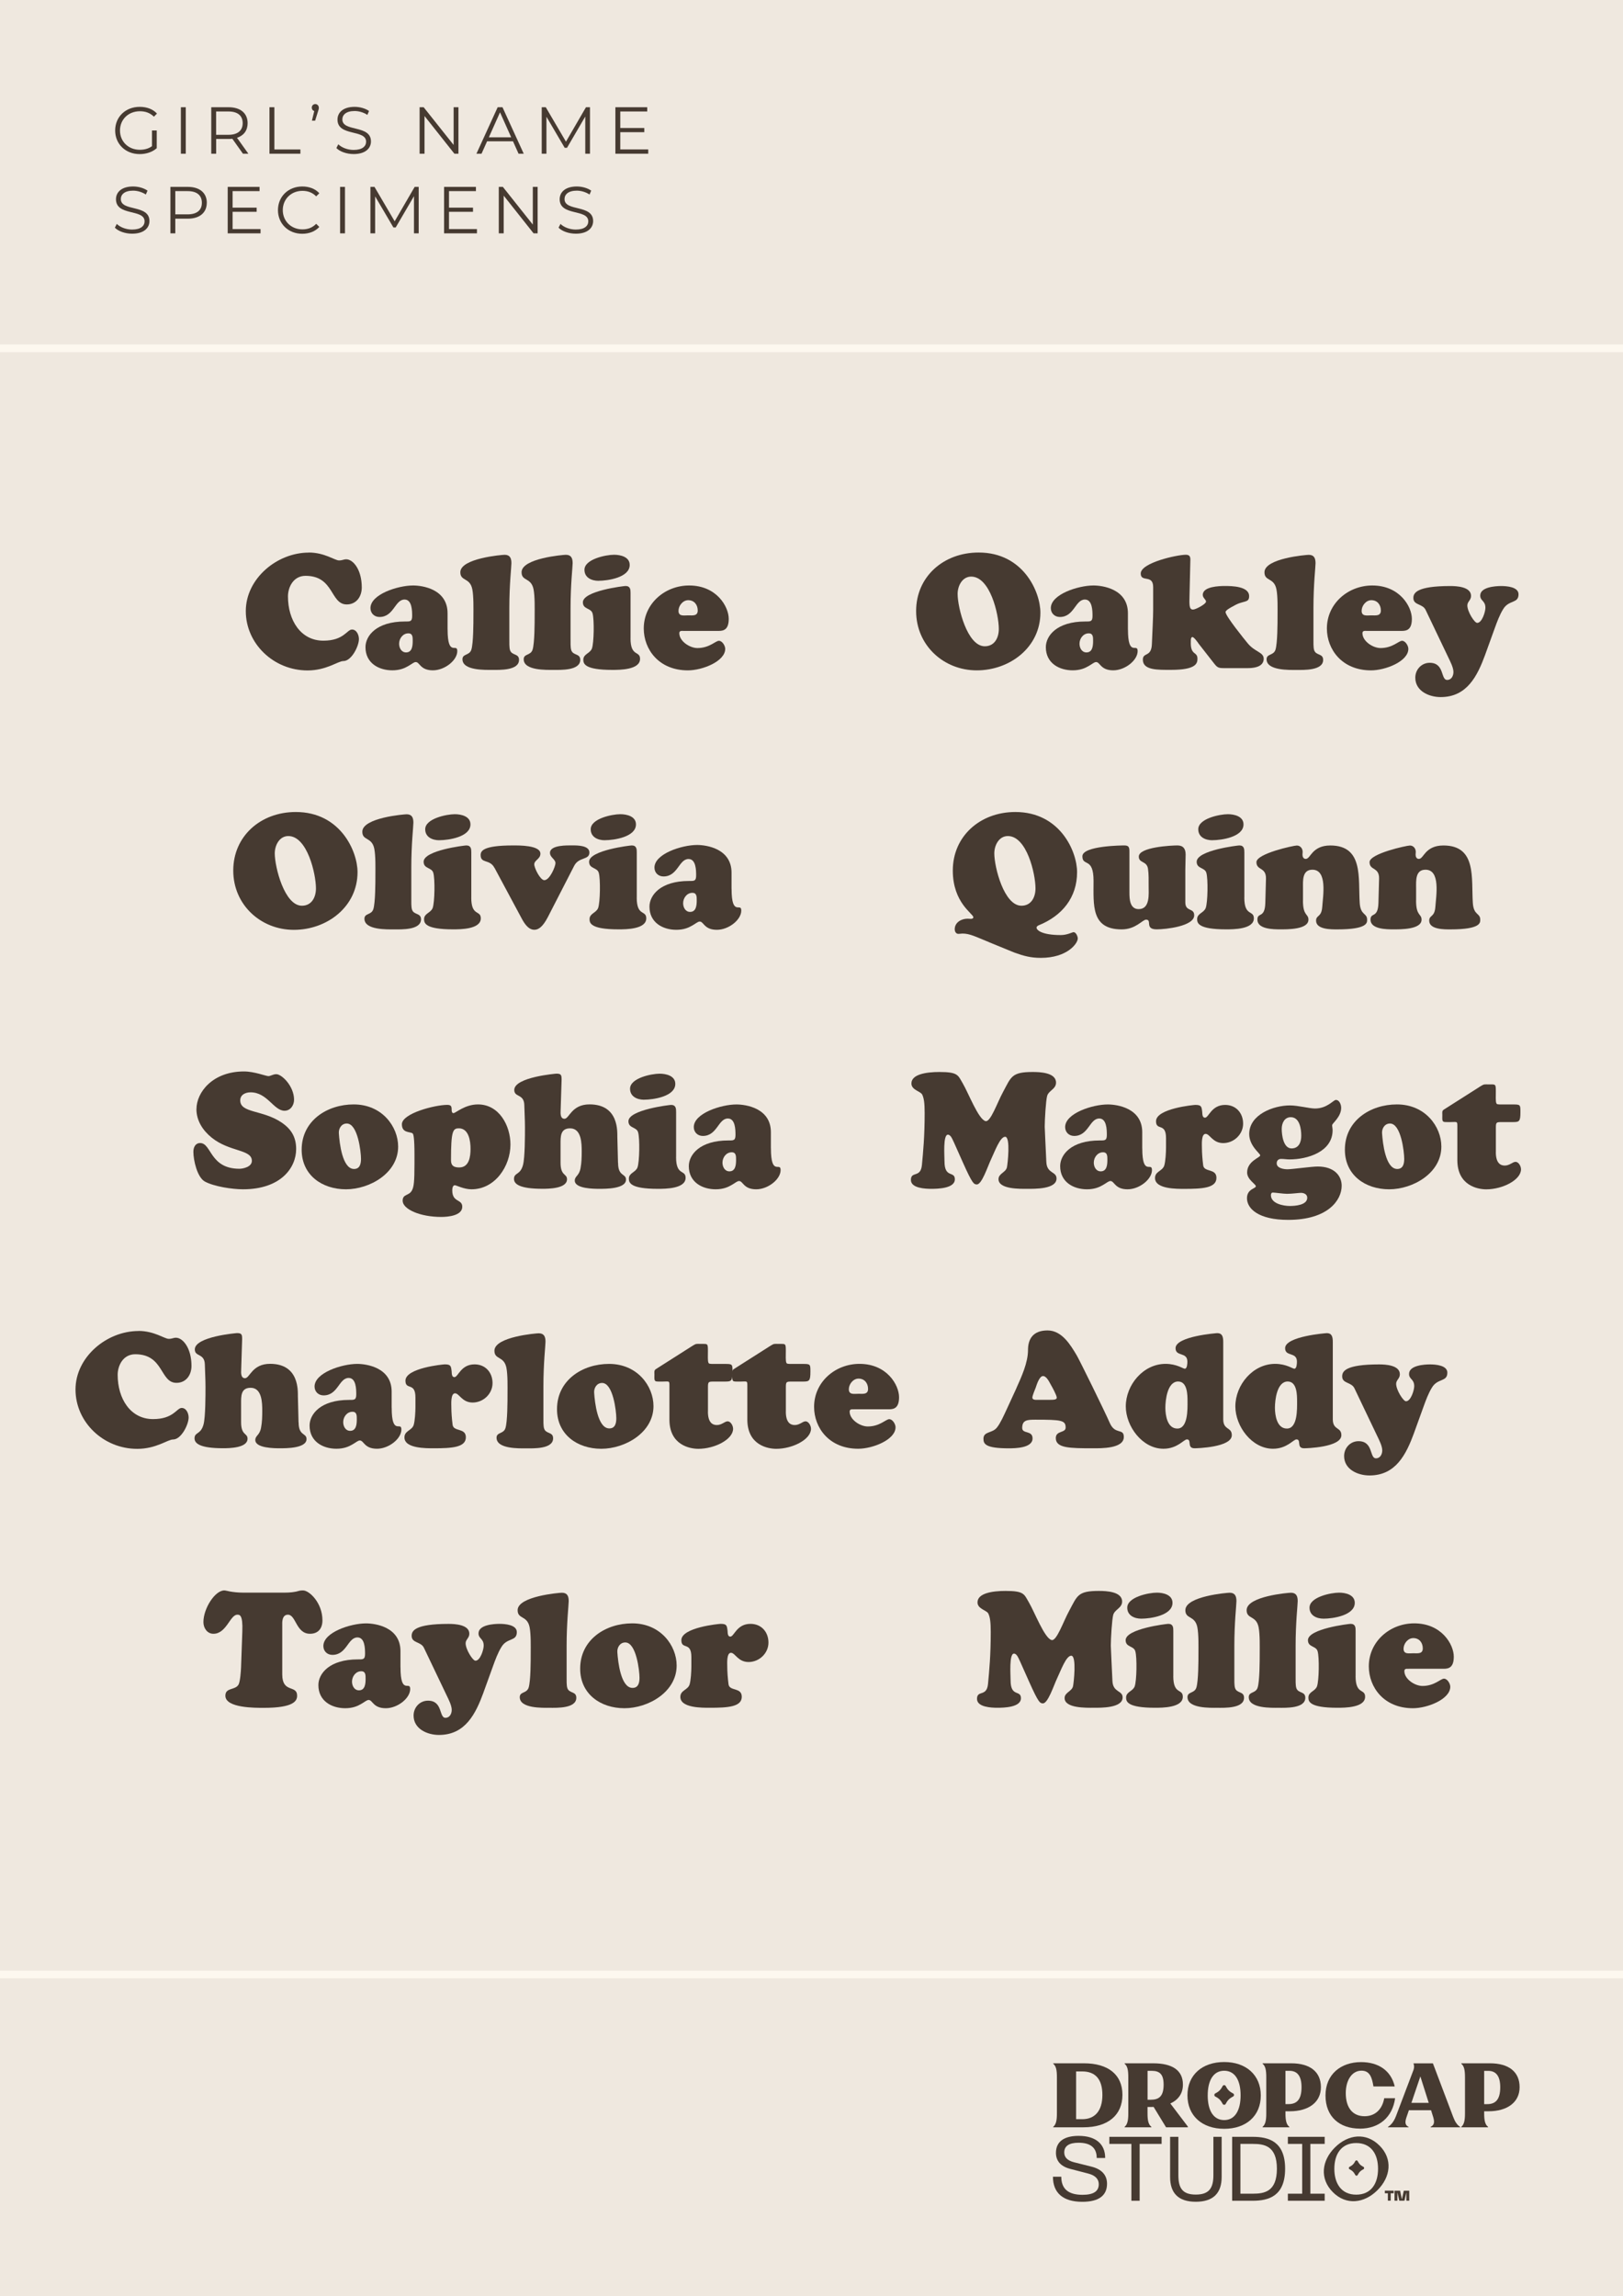 <svg viewBox="0 0 420.4 594.86" xmlns="http://www.w3.org/2000/svg"><rect x="0" y="0" width="420.4" height="594.86" fill="#808080" stroke="none"/><defs><style>.cls-1{fill:none;stroke:#fdf8ef;stroke-miterlimit:10;stroke-width:2px;}.cls-2{fill:#efe8df;}.cls-3{fill:#463a31;}</style></defs><g id="Background"><rect height="594.8" width="420.4" class="cls-2"></rect><line y2="90.23" y1="90.23" x1="420.52" class="cls-1"></line><line y2="511.49" y1="511.49" x1="420.52" class="cls-1"></line><path d="M290.74,542.67c0-5.25-3.72-8.17-9.98-8.17h-7.95v.11c.77.63.96,1.71.96,3.55v9.26c0,1.82-.2,2.91-.96,3.55v.11h7.88c6.26,0,10.05-3.13,10.05-8.41ZM280.34,548.98h-1.6v-12.37h1.6c3.35,0,5.21,1.97,5.21,6.09s-1.95,6.28-5.21,6.28Z" class="cls-3"></path><path d="M317.1,551.47c5.69,0,9.48-3.35,9.48-8.63s-3.79-8.67-9.48-8.67-9.52,3.35-9.52,8.63,3.79,8.67,9.52,8.67ZM317.1,536.43c2.76,0,4.25,2.43,4.25,6.37s-1.49,6.41-4.25,6.41-4.27-2.43-4.27-6.37,1.49-6.41,4.27-6.41Z" class="cls-3"></path><path d="M352.24,551.43c5.04,0,8.47-3.02,9.13-7.88h-2.82c-.5,2.85-2.32,4.66-5.1,4.66-2.98,0-4.86-2.08-4.86-6,0-3.22,1.53-5.8,4.07-5.8,2.19,0,2.72,1.8,3.1,4.09h5.51c-.96-4.2-4.33-6.31-8.71-6.31-5.23,0-9.22,3.15-9.22,8.65s3.63,8.58,8.91,8.58Z" class="cls-3"></path><path d="M361.59,548.19c-.55,1.47-1.31,2.3-2.08,2.8v.09h5.36v-.09c-.94-.48-1.01-1.23-.5-2.67l.57-1.66h5.74l.55,1.75c.37,1.25.35,2.06-.66,2.56v.11h7.64v-.11c-.79-.48-1.36-1.4-1.8-2.58l-5.25-13.88h-5.04c.2.48.24,1.07.02,1.69l-4.55,12ZM367.91,537.9l2.17,6.85h-4.49l2.32-6.85Z" class="cls-3"></path><path d="M385.91,534.5h-7.4v.11c.77.63.96,1.71.96,3.55v9.26c0,1.82-.2,2.91-.96,3.55v.11h6.94v-.11c-.81-.63-1.01-1.73-1.01-3.55v-.49h1.12c4.82,0,8.06-2.29,8.06-6.24s-2.76-6.19-7.71-6.19ZM385.23,545.08h-.79v-8.62h1.05c2.04,0,3.11,1.38,3.11,4.24,0,3.26-1.27,4.38-3.37,4.38Z" class="cls-3"></path><path d="M298.25,550.97c-.81-.63-1.01-1.73-1.01-3.55v-1.61h1.12c.16,0,.31,0,.46-.01l3.22,5.28h5.65v-.18l-4.54-5.99c2.04-.93,3.26-2.57,3.26-4.89,0-3.72-2.76-5.52-7.71-5.52h-7.4v.11c.77.63.96,1.71.96,3.55v9.26c0,1.82-.2,2.91-.96,3.55v.11h6.94v-.11ZM297.25,536.45h1.05c2.04,0,3.11.84,3.11,3.57,0,3.12-1.27,3.92-3.37,3.92h-.79v-7.5Z" class="cls-3"></path><path d="M333.98,550.97c-.81-.63-1.01-1.73-1.01-3.55v-.49h1.12c4.82,0,8.06-2.29,8.06-6.24s-2.76-6.19-7.71-6.19h-7.4v.11c.77.63.96,1.71.96,3.55v9.26c0,1.82-.2,2.91-.96,3.55v.11h6.94v-.11ZM332.97,536.45h1.05c2.04,0,3.11,1.38,3.11,4.24,0,3.26-1.27,4.38-3.37,4.38h-.79v-8.62Z" class="cls-3"></path><path d="M314.78,543.1l.36.2c.57.31,1.04.78,1.36,1.36l.2.36c.17.31.62.31.79,0l.2-.36c.31-.57.78-1.04,1.36-1.36l.36-.2c.31-.17.31-.62,0-.79l-.36-.2c-.57-.31-1.04-.78-1.36-1.36l-.2-.36c-.17-.31-.62-.31-.79,0l-.2.36c-.31.57-.78,1.04-1.36,1.36l-.36.2c-.31.17-.31.62,0,.79Z" class="cls-3"></path><path d="M280.35,570.38c-5.03,0-7.61-2.33-7.61-6.49h2.16c0,3.17,1.86,4.68,5.5,4.68,2.87,0,4.21-.92,4.21-2.75,0-1.29-.85-2.28-2.77-2.77l-4.63-1.2c-2.61-.68-3.69-2.19-3.69-4.16,0-2.87,2.07-4.39,5.87-4.39,4.51,0,6.88,2.16,6.88,5.73h-2.19c0-2.63-1.57-3.95-4.7-3.95-2.42,0-3.71.82-3.71,2.51,0,1.17.7,2.07,2.51,2.54l4.58,1.15c2.68.68,3.99,2.23,3.99,4.42,0,2.96-2,4.68-6.41,4.68Z" class="cls-3"></path><path d="M300.89,553.55v1.83h-5.69v14.73h-2.14v-14.73h-5.71v-1.83h13.53Z" class="cls-3"></path><path d="M303.09,553.55h2.14v9.96c0,3.31,1.06,5,4.51,5s4.56-1.69,4.56-5v-9.96h2.14v10.41c0,4.14-2.14,6.41-6.7,6.41s-6.65-2.28-6.65-6.41v-10.41Z" class="cls-3"></path><path d="M319.16,553.55h5.33c4.09,0,8.39,1.15,8.39,8.27s-4.3,8.29-8.39,8.29h-5.33v-16.56ZM324.5,568.28c2.94,0,6.25-.47,6.25-6.46s-3.34-6.44-6.25-6.44h-3.2v12.9h3.2Z" class="cls-3"></path><path d="M343.13,553.55v1.83h-3.71v12.9h3.71v1.83h-9.54v-1.83h3.71v-12.9h-3.71v-1.83h9.54Z" class="cls-3"></path><path d="M357.34,555.82c3.46,3.48,2.89,8.13-.54,11.55s-8.1,3.99-11.56.51c-3.46-3.48-2.91-8.15.54-11.58s8.1-3.95,11.56-.47ZM351.29,568.53c3.81,0,5.66-2.8,5.66-6.7s-1.86-6.67-5.66-6.67-5.66,2.8-5.66,6.67,1.86,6.7,5.66,6.7Z" class="cls-3"></path><path d="M361.01,568.17h-.78v1.92h-.74v-1.92h-.78v-.67h2.3v.67ZM362.66,567.51l.47,2.22.49-2.22h1.41v2.59h-.74v-2.16l-.5,2.16h-1.33l-.5-2.16v2.16h-.74v-2.59h1.43Z" class="cls-3"></path><path d="M349.56,561.94l.28.16c.45.24.81.61,1.06,1.06l.16.28c.13.24.48.24.61,0l.16-.28c.24-.45.61-.81,1.06-1.06l.28-.16c.24-.13.24-.48,0-.61l-.28-.16c-.45-.24-.81-.61-1.06-1.06l-.16-.28c-.13-.24-.48-.24-.61,0l-.16.28c-.24.45-.61.81-1.06,1.06l-.28.16c-.24.13-.24.48,0,.61Z" class="cls-3"></path><path d="M39.38,33.8h1.22v4.59c-1.13,1.01-2.75,1.53-4.42,1.53-3.66,0-6.35-2.6-6.35-6.12s2.68-6.12,6.36-6.12c1.82,0,3.41.58,4.47,1.74l-.79.81c-1.01-1-2.22-1.41-3.63-1.41-2.98,0-5.16,2.12-5.16,4.99s2.18,4.99,5.14,4.99c1.15,0,2.22-.26,3.15-.93v-4.06Z" class="cls-3"></path><path d="M46.85,27.78h1.27v12.04h-1.27v-12.04Z" class="cls-3"></path><path d="M62.93,39.82l-2.75-3.87c-.31.03-.62.05-.96.05h-3.23v3.82h-1.27v-12.04h4.5c3.06,0,4.92,1.55,4.92,4.13,0,1.89-1,3.22-2.75,3.78l2.94,4.13h-1.39ZM62.86,31.91c0-1.93-1.27-3.03-3.68-3.03h-3.2v6.04h3.2c2.41,0,3.68-1.12,3.68-3.01Z" class="cls-3"></path><path d="M69.8,27.78h1.27v10.94h6.74v1.1h-8.01v-12.04Z" class="cls-3"></path><path d="M82.59,27.9c0,.29-.07.5-.22.98l-.74,2.37h-.83l.6-2.48c-.38-.12-.64-.43-.64-.88,0-.55.4-.93.91-.93s.91.41.91.93Z" class="cls-3"></path><path d="M87.13,38.36l.5-.98c.86.84,2.39,1.46,3.97,1.46,2.25,0,3.23-.95,3.23-2.13,0-3.3-7.41-1.27-7.41-5.73,0-1.77,1.38-3.3,4.44-3.3,1.36,0,2.77.4,3.73,1.07l-.43,1.01c-1.03-.67-2.24-1-3.3-1-2.2,0-3.18.98-3.18,2.18,0,3.3,7.41,1.31,7.41,5.69,0,1.77-1.41,3.28-4.49,3.28-1.81,0-3.58-.64-4.47-1.56Z" class="cls-3"></path><path d="M118.75,27.78v12.04h-1.05l-7.74-9.77v9.77h-1.27v-12.04h1.05l7.76,9.77v-9.77h1.26Z" class="cls-3"></path><path d="M132.88,36.6h-6.71l-1.44,3.22h-1.32l5.5-12.04h1.25l5.5,12.04h-1.34l-1.44-3.22ZM132.41,35.57l-2.89-6.47-2.89,6.47h5.78Z" class="cls-3"></path><path d="M152.82,27.78v12.04h-1.22v-9.63l-4.73,8.1h-.6l-4.73-8.05v9.58h-1.22v-12.04h1.05l5.23,8.92,5.18-8.92h1.05Z" class="cls-3"></path><path d="M167.91,38.72v1.1h-8.51v-12.04h8.25v1.1h-6.98v4.28h6.22v1.08h-6.22v4.47h7.24Z" class="cls-3"></path><path d="M29.75,58.99l.5-.98c.86.84,2.39,1.46,3.97,1.46,2.25,0,3.23-.95,3.23-2.13,0-3.3-7.41-1.27-7.41-5.73,0-1.77,1.38-3.3,4.44-3.3,1.36,0,2.77.4,3.73,1.07l-.43,1.01c-1.03-.67-2.24-1-3.3-1-2.2,0-3.18.98-3.18,2.18,0,3.3,7.41,1.31,7.41,5.69,0,1.77-1.41,3.28-4.49,3.28-1.81,0-3.58-.64-4.47-1.56Z" class="cls-3"></path><path d="M53.56,52.54c0,2.56-1.86,4.11-4.92,4.11h-3.23v3.8h-1.27v-12.04h4.51c3.06,0,4.92,1.55,4.92,4.13ZM52.29,52.54c0-1.93-1.27-3.03-3.68-3.03h-3.2v6.02h3.2c2.41,0,3.68-1.1,3.68-2.99Z" class="cls-3"></path><path d="M67.49,59.35v1.1h-8.51v-12.04h8.25v1.1h-6.98v4.28h6.23v1.08h-6.23v4.47h7.24Z" class="cls-3"></path><path d="M72,54.43c0-3.52,2.68-6.12,6.31-6.12,1.75,0,3.34.58,4.4,1.75l-.81.81c-.98-1-2.18-1.43-3.56-1.43-2.91,0-5.09,2.13-5.09,4.99s2.18,4.99,5.09,4.99c1.38,0,2.58-.43,3.56-1.44l.81.81c-1.07,1.17-2.65,1.77-4.42,1.77-3.61,0-6.29-2.6-6.29-6.12Z" class="cls-3"></path><path d="M88.09,48.41h1.27v12.04h-1.27v-12.04Z" class="cls-3"></path><path d="M108.45,48.41v12.04h-1.22v-9.63l-4.73,8.1h-.6l-4.73-8.05v9.58h-1.22v-12.04h1.05l5.23,8.92,5.18-8.92h1.05Z" class="cls-3"></path><path d="M123.54,59.35v1.1h-8.51v-12.04h8.25v1.1h-6.98v4.28h6.22v1.08h-6.22v4.47h7.24Z" class="cls-3"></path><path d="M139.26,48.41v12.04h-1.05l-7.74-9.77v9.77h-1.27v-12.04h1.05l7.76,9.77v-9.77h1.26Z" class="cls-3"></path><path d="M144.68,58.99l.5-.98c.86.84,2.39,1.46,3.97,1.46,2.25,0,3.23-.95,3.23-2.13,0-3.3-7.41-1.27-7.41-5.73,0-1.77,1.38-3.3,4.44-3.3,1.36,0,2.77.4,3.73,1.07l-.43,1.01c-1.03-.67-2.24-1-3.3-1-2.2,0-3.18.98-3.18,2.18,0,3.3,7.41,1.31,7.41,5.69,0,1.77-1.41,3.28-4.49,3.28-1.81,0-3.58-.64-4.47-1.56Z" class="cls-3"></path></g><g id="Layer_3"><path d="M79.98,143.13c4.1,0,6.74,2.05,7.83,2.05.92,0,1.17-.29,1.88-.29,1.76,0,4.02,2.64,4.02,7.29,0,2.39-1.42,4.4-3.89,4.4-4.31,0-3.22-7.41-10.67-7.41-3.22,0-4.56,3.02-4.56,5.32,0,6.2,3.31,11.48,9.17,11.48,5.32,0,6.11-2.89,7.41-2.89,1.21,0,1.8,1.42,1.8,2.47,0,1.84-1.92,5.7-4.02,5.7-1.42,0-4.35,2.43-9.29,2.43-8.79,0-15.99-6.95-15.99-15.37s8.08-15.16,16.32-15.16Z" class="cls-3"></path><path d="M115.94,163.06c0,7.37,2.51,3.35,2.51,5.61,0,2.39-3.26,4.98-6.32,4.98-3.31,0-3.39-2.14-4.44-2.14-.5,0-1.05.54-1.97,1.05-.92.54-2.18,1.09-4.1,1.09-3.47,0-6.95-1.84-6.95-5.99,0-2.97,2.85-6.66,10.21-6.66,1.3,0,1.88.08,1.88-1.42,0-1.38-.04-4.27-1.97-4.27-2.51,0-2.76,4.52-6.49,4.52-1.34,0-2.34-.96-2.34-2.3,0-3.56,7.07-5.86,11.05-5.86,2.39,0,8.92.92,8.92,7.2v4.19ZM103.38,166.75c0,1.09.59,2.26,1.8,2.26,1.59,0,1.72-1.72,1.72-2.97,0-.92.04-1.97-1.13-1.97-1.42,0-2.39,1.34-2.39,2.68Z" class="cls-3"></path><path d="M131.93,165.58c0,.75-.04,2.14.17,2.81.46,1.51,2.34.8,2.34,2.55,0,2.81-5.11,2.6-6.91,2.6s-7.74.21-7.74-2.76c0-1.47,1.8-.92,2.3-2.47.54-1.72.54-6.95.54-9.01,0-1.63.08-4.77-.29-6.66-.63-3.1-3.1-2.01-3.1-4.4,0-3.64,10.88-4.52,11.47-4.52,1.42,0,1.76.92,1.76,2.18,0,.96-.54,5.57-.54,11.56v8.13Z" class="cls-3"></path><path d="M147.79,165.58c0,.75-.04,2.14.17,2.81.46,1.51,2.34.8,2.34,2.55,0,2.81-5.11,2.6-6.91,2.6s-7.74.21-7.74-2.76c0-1.47,1.8-.92,2.3-2.47.54-1.72.54-6.95.54-9.01,0-1.63.08-4.77-.29-6.66-.63-3.1-3.1-2.01-3.1-4.4,0-3.64,10.88-4.52,11.47-4.52,1.42,0,1.76.92,1.76,2.18,0,.96-.54,5.57-.54,11.56v8.13Z" class="cls-3"></path><path d="M163.32,165.33c0,4.94,2.47,3.14,2.47,5.36,0,2.85-5.32,2.85-7.2,2.85-7.2,0-7.49-1.63-7.49-2.64,0-1.51,1.72-1.59,2.22-2.89.54-1.47.63-7.54.17-9.09-.38-1.47-2.51-1.01-2.51-2.89,0-2.97,10.63-4.23,11.05-4.23,1.26,0,1.3.96,1.3,1.84v11.69ZM155.03,150.46c-1.76,0-3.64-.8-3.64-2.85,0-2.76,5.53-3.9,7.66-3.9,1.67,0,4.06.54,4.06,2.64,0,3.27-5.69,4.1-8.08,4.1Z" class="cls-3"></path><path d="M177.09,163.44c-.46,0-1.13-.13-1.13.59,0,2.09,2.72,3.85,4.69,3.85,3.14,0,4.69-1.88,5.57-1.88s1.63,1.3,1.63,2.09c0,3.23-5.9,5.57-9.67,5.57-7.53,0-11.43-5.45-11.43-10.85,0-6.45,5.48-11.14,11.76-11.14,7.12,0,10.25,5.49,10.25,8.63,0,2.76-1.26,3.14-2.6,3.14h-9.08ZM180.73,158.16c0-1.51-.92-2.68-2.47-2.68-1.38,0-2.51,1.42-2.51,2.76,0,1.51,1.42,1.17,2.51,1.17s2.47.25,2.47-1.26Z" class="cls-3"></path><path d="M60.42,225.51c0-8.88,7.07-15.16,16.2-15.16,11.55,0,15.99,10.18,15.99,15.58,0,9.01-7.95,14.95-16.49,14.95s-15.7-6.45-15.7-15.37ZM74.69,216.58c-2.34,0-3.52,2.43-3.52,4.48,0,3.56,2.51,13.57,7.03,13.57,2.55,0,3.64-2.22,3.64-4.48,0-3.81-2.26-13.57-7.16-13.57Z" class="cls-3"></path><path d="M106.54,232.79c0,.75-.04,2.14.17,2.81.46,1.51,2.34.8,2.34,2.56,0,2.81-5.11,2.6-6.91,2.6s-7.74.21-7.74-2.76c0-1.47,1.8-.92,2.3-2.47.54-1.72.54-6.95.54-9.01,0-1.63.08-4.77-.29-6.66-.63-3.1-3.1-2.01-3.1-4.4,0-3.64,10.88-4.52,11.47-4.52,1.42,0,1.76.92,1.76,2.18,0,.96-.54,5.57-.54,11.56v8.13Z" class="cls-3"></path><path d="M122.07,232.54c0,4.94,2.47,3.14,2.47,5.36,0,2.85-5.32,2.85-7.2,2.85-7.2,0-7.49-1.63-7.49-2.64,0-1.51,1.72-1.59,2.22-2.89.54-1.47.63-7.54.17-9.09-.38-1.47-2.51-1.01-2.51-2.89,0-2.97,10.63-4.23,11.05-4.23,1.26,0,1.3.96,1.3,1.84v11.69ZM113.78,217.67c-1.76,0-3.64-.8-3.64-2.85,0-2.76,5.53-3.9,7.66-3.9,1.67,0,4.06.54,4.06,2.64,0,3.27-5.69,4.1-8.08,4.1Z" class="cls-3"></path><path d="M128.06,224.79c-1.21-2.3-3.56-1.01-3.56-3.27,0-1.05.54-2.51,8.41-2.51,1.46,0,7.07-.08,7.07,2.14,0,1.38-1.59,1.68-1.59,2.76,0,.96,1.55,4.1,2.6,4.1,1.42,0,2.89-3.56,2.89-4.4,0-1.05-1.42-1.47-1.42-2.68,0-2.09,4.6-1.93,5.86-1.93s4.35,0,4.35,1.84c0,2.01-2.72,1.09-3.93,3.43l-6.86,13.36c-1.38,2.64-2.51,3.23-3.47,3.23-1.63,0-2.68-1.8-3.35-3.06l-6.99-13.03Z" class="cls-3"></path><path d="M164.93,232.54c0,4.94,2.47,3.14,2.47,5.36,0,2.85-5.32,2.85-7.2,2.85-7.2,0-7.49-1.63-7.49-2.64,0-1.51,1.72-1.59,2.22-2.89.54-1.47.63-7.54.17-9.09-.38-1.47-2.51-1.01-2.51-2.89,0-2.97,10.63-4.23,11.05-4.23,1.26,0,1.3.96,1.3,1.84v11.69ZM156.65,217.67c-1.76,0-3.64-.8-3.64-2.85,0-2.76,5.53-3.9,7.66-3.9,1.67,0,4.06.54,4.06,2.64,0,3.27-5.69,4.1-8.08,4.1Z" class="cls-3"></path><path d="M189.5,230.28c0,7.37,2.51,3.35,2.51,5.61,0,2.39-3.26,4.98-6.32,4.98-3.31,0-3.39-2.14-4.44-2.14-.5,0-1.05.54-1.97,1.05-.92.54-2.18,1.09-4.1,1.09-3.47,0-6.95-1.84-6.95-5.99,0-2.97,2.85-6.66,10.21-6.66,1.3,0,1.88.08,1.88-1.42,0-1.38-.04-4.27-1.97-4.27-2.51,0-2.76,4.52-6.49,4.52-1.34,0-2.34-.96-2.34-2.3,0-3.56,7.07-5.86,11.05-5.86,2.39,0,8.92.92,8.92,7.2v4.19ZM176.95,233.97c0,1.09.59,2.26,1.8,2.26,1.59,0,1.72-1.72,1.72-2.97,0-.92.04-1.97-1.13-1.97-1.42,0-2.39,1.34-2.39,2.68Z" class="cls-3"></path><path d="M50.89,287.32c0-4.36,4.19-9.76,12.31-9.76,2.68,0,5.69,1.21,6.32,1.21.59,0,1.17-.5,2.05-.5,1.42,0,4.6,3.1,4.6,6.62,0,1.42-.92,2.85-2.47,2.85-2.8,0-4.44-4.77-8.79-4.77-1.3,0-2.68.59-2.68,2.09,0,3.31,5.73,2.43,10.59,5.65,2.59,1.72,3.89,3.81,3.89,6.95,0,4.9-4.02,10.43-13.77,10.43-2.76,0-7.49-.71-9.88-2.01-2.01-1.13-2.97-5.57-2.97-7.71,0-1.13.5-2.26,1.76-2.26,2.97,0,2.47,6.66,10.17,6.66.92,0,3.22-.46,3.22-2.05,0-3.02-5.73-2.26-10.38-5.99-2.3-1.84-3.98-4.4-3.98-7.41Z" class="cls-3"></path><path d="M78.14,297.83c0-7.5,6.57-11.73,13.48-11.73,7.33,0,11.51,5.74,11.51,10.93,0,6.87-7.37,11.06-13.52,11.06s-11.47-3.64-11.47-10.26ZM89.82,291.05c-1.38,0-2.13,1.3-2.05,2.51.17,2.64.92,9.09,3.81,9.26,1.59.08,1.93-1.26,1.93-2.6,0-1.88-.84-9.17-3.68-9.17Z" class="cls-3"></path><path d="M107.36,299.21c0-4.4-.25-5.36-.46-5.57-.54-.54-2.8,0-2.8-2.39,0-2.85,8.62-5.03,11.72-5.03,1,0,1.17.33,1.17,1.26,0,.29.04.88.46.88.59,0,2.93-2.26,6.36-2.26,5.48,0,8.41,5.49,8.41,10.39,0,5.61-3.98,11.6-10.09,11.6-1.97,0-3.93-1.05-4.31-1.05-.59,0-.67.88-.67,1.34,0,3.18,2.59,2.18,2.59,4.23,0,2.35-3.81,2.64-5.44,2.64-5.61,0-10-2.05-10-4.19,0-1.88,1.72-1.17,2.47-2.81.42-.88.59-2.09.59-6.74v-2.3ZM118.83,292.3c-1.51,0-2.01.63-2.01,8.25,0,1.38.67,1.88,2.13,1.88,2.59,0,2.93-2.81,2.93-4.82s-.42-5.32-3.06-5.32Z" class="cls-3"></path><path d="M160.1,301.27c0,3.56,2.05,2.68,2.05,4.31,0,2.43-5.36,2.39-6.91,2.39-1.3,0-6.36,0-6.36-2.14,0-1.21,1.17-1.17,1.51-3.31.25-1.34.29-2.81.29-4.19,0-2.09-.04-6.03-3.01-6.03-2.55,0-2.47,2.18-2.47,4.06v4.86c0,3.48,1.67,2.76,1.67,4.27,0,2.43-4.77,2.47-6.36,2.47-5.99,0-7.37-1.26-7.37-2.56,0-1.68,1.63-.92,2.34-3.64.5-1.97.5-7.5.5-9.8,0-1.88-.13-3.81-.17-5.7-.08-2.97-2.6-1.93-2.6-3.9,0-3.35,10.88-4.23,10.92-4.23,1.25,0,1.34.38,1.34,1.59l-.25,7.96c-.04.8-.08,2.14,1,2.14,1.25,0,1.8-3.73,6.49-3.73,7.7,0,7.16,7.25,7.2,8.42l.17,6.74Z" class="cls-3"></path><path d="M175.12,299.76c0,4.94,2.47,3.14,2.47,5.36,0,2.85-5.32,2.85-7.2,2.85-7.2,0-7.49-1.63-7.49-2.64,0-1.51,1.72-1.59,2.22-2.89.54-1.47.63-7.54.17-9.09-.38-1.47-2.51-1.01-2.51-2.89,0-2.97,10.63-4.23,11.05-4.23,1.26,0,1.3.96,1.3,1.84v11.69ZM166.84,284.89c-1.76,0-3.64-.8-3.64-2.85,0-2.76,5.53-3.9,7.66-3.9,1.67,0,4.06.54,4.06,2.64,0,3.27-5.69,4.1-8.08,4.1Z" class="cls-3"></path><path d="M199.69,297.5c0,7.37,2.51,3.35,2.51,5.61,0,2.39-3.26,4.98-6.32,4.98-3.31,0-3.39-2.14-4.44-2.14-.5,0-1.05.54-1.97,1.05-.92.54-2.18,1.09-4.1,1.09-3.47,0-6.95-1.84-6.95-5.99,0-2.97,2.85-6.66,10.21-6.66,1.3,0,1.88.08,1.88-1.42,0-1.38-.04-4.27-1.97-4.27-2.51,0-2.76,4.52-6.49,4.52-1.34,0-2.34-.96-2.34-2.3,0-3.56,7.07-5.86,11.05-5.86,2.39,0,8.92.92,8.92,7.2v4.19ZM187.14,301.18c0,1.09.59,2.26,1.8,2.26,1.59,0,1.72-1.72,1.72-2.97,0-.92.04-1.97-1.13-1.97-1.42,0-2.39,1.34-2.39,2.68Z" class="cls-3"></path><path d="M35.87,344.78c4.1,0,6.74,2.05,7.83,2.05.92,0,1.17-.29,1.88-.29,1.76,0,4.02,2.64,4.02,7.29,0,2.39-1.42,4.4-3.89,4.4-4.31,0-3.22-7.41-10.67-7.41-3.22,0-4.56,3.02-4.56,5.32,0,6.2,3.31,11.48,9.17,11.48,5.32,0,6.11-2.89,7.41-2.89,1.21,0,1.8,1.42,1.8,2.47,0,1.84-1.92,5.7-4.02,5.7-1.42,0-4.35,2.43-9.29,2.43-8.79,0-15.99-6.95-15.99-15.37s8.08-15.16,16.32-15.16Z" class="cls-3"></path><path d="M77.35,368.48c0,3.56,2.05,2.68,2.05,4.31,0,2.43-5.36,2.39-6.91,2.39-1.3,0-6.36,0-6.36-2.14,0-1.21,1.17-1.17,1.51-3.31.25-1.34.29-2.81.29-4.19,0-2.09-.04-6.03-3.01-6.03-2.55,0-2.47,2.18-2.47,4.06v4.86c0,3.48,1.67,2.76,1.67,4.27,0,2.43-4.77,2.47-6.36,2.47-5.99,0-7.37-1.26-7.37-2.56,0-1.67,1.63-.92,2.34-3.64.5-1.97.5-7.5.5-9.8,0-1.88-.13-3.81-.17-5.7-.08-2.97-2.6-1.93-2.6-3.9,0-3.35,10.88-4.23,10.92-4.23,1.25,0,1.34.38,1.34,1.59l-.25,7.96c-.04.8-.08,2.14,1,2.14,1.25,0,1.8-3.73,6.49-3.73,7.7,0,7.16,7.25,7.2,8.42l.17,6.74Z" class="cls-3"></path><path d="M101.46,364.71c0,7.37,2.51,3.35,2.51,5.61,0,2.39-3.26,4.98-6.32,4.98-3.31,0-3.39-2.14-4.44-2.14-.5,0-1.05.54-1.97,1.05-.92.54-2.18,1.09-4.1,1.09-3.47,0-6.95-1.84-6.95-5.99,0-2.97,2.85-6.66,10.21-6.66,1.3,0,1.88.08,1.88-1.42,0-1.38-.04-4.27-1.97-4.27-2.51,0-2.76,4.52-6.49,4.52-1.34,0-2.34-.96-2.34-2.3,0-3.56,7.07-5.86,11.05-5.86,2.39,0,8.92.92,8.92,7.2v4.19ZM88.9,368.4c0,1.09.59,2.26,1.8,2.26,1.59,0,1.72-1.72,1.72-2.97,0-.92.04-1.97-1.13-1.97-1.42,0-2.39,1.34-2.39,2.68Z" class="cls-3"></path><path d="M107.61,362.03c0-4.1-2.59-1.8-2.59-4.36,0-3.31,9.79-4.23,10.17-4.23,1.59,0,1.63.42,1.8,1.84.04.5,0,1.47.71,1.47,1,0,1.63-3.31,5.23-3.31,2.8,0,4.65,2.09,4.65,4.86s-2.39,5.03-5.15,5.03-3.47-2.39-4.56-2.39c-1.17,0-.96,2.81-.96,3.56,0,1.26.12,3.02.33,4.61.25,1.84,3.43.71,3.43,3.22,0,2.64-3.68,2.85-8.29,2.85-1.93,0-7.62.08-7.62-2.81,0-1.76,1.92-1.76,2.39-3.22.33-1.05.46-3.43.46-4.61v-2.51Z" class="cls-3"></path><path d="M140.76,367.23c0,.75-.04,2.14.17,2.81.46,1.51,2.34.8,2.34,2.56,0,2.81-5.11,2.6-6.91,2.6s-7.74.21-7.74-2.76c0-1.47,1.8-.92,2.3-2.47.54-1.72.54-6.95.54-9,0-1.63.08-4.77-.29-6.66-.63-3.1-3.1-2.01-3.1-4.4,0-3.64,10.88-4.52,11.47-4.52,1.42,0,1.76.92,1.76,2.18,0,.96-.54,5.57-.54,11.56v8.13Z" class="cls-3"></path><path d="M144.28,365.05c0-7.5,6.57-11.73,13.48-11.73,7.33,0,11.51,5.74,11.51,10.93,0,6.87-7.37,11.06-13.52,11.06s-11.47-3.64-11.47-10.26ZM155.95,358.26c-1.38,0-2.13,1.3-2.05,2.51.17,2.64.92,9.09,3.81,9.26,1.59.08,1.93-1.26,1.93-2.6,0-1.88-.84-9.17-3.68-9.17Z" class="cls-3"></path><path d="M183.37,365.68c0,2.81,1.17,3.48,2.3,3.48,1.3,0,2.05-.96,2.8-.96.84,0,1.42,1.17,1.42,1.93,0,2.76-4.77,5.19-9,5.19-2.13,0-7.49-.92-7.49-7.58v-8.63c0-.75,0-1.05-.21-1.17-.21-.13-.67-.04-1.63-.04-1.09,0-1.63.04-1.84-.17-.29-.29-.21-.71-.21-1.68,0-.59-.13-1.05.38-1.38l9.54-6.07c.96-.59.92-.46,2.18-.46,1.67,0,1.76-.17,1.76,1.76,0,1.3-.08,2.6.13,3.1.13.33.42.33,1.51.33h2.93c1.8,0,1.8.13,1.8,2.01,0,2.39-.29,2.56-1.92,2.56h-2.89c-1.46,0-1.55.04-1.55,1.55v6.24Z" class="cls-3"></path><path d="M203.55,365.68c0,2.81,1.17,3.48,2.3,3.48,1.3,0,2.05-.96,2.8-.96.84,0,1.42,1.17,1.42,1.93,0,2.76-4.77,5.19-9,5.19-2.13,0-7.49-.92-7.49-7.58v-8.63c0-.75,0-1.05-.21-1.17-.21-.13-.67-.04-1.63-.04-1.09,0-1.63.04-1.84-.17-.29-.29-.21-.71-.21-1.68,0-.59-.13-1.05.38-1.38l9.54-6.07c.96-.59.92-.46,2.18-.46,1.67,0,1.76-.17,1.76,1.76,0,1.3-.08,2.6.13,3.1.13.33.42.33,1.51.33h2.93c1.8,0,1.8.13,1.8,2.01,0,2.39-.29,2.56-1.92,2.56h-2.89c-1.46,0-1.55.04-1.55,1.55v6.24Z" class="cls-3"></path><path d="M221.21,365.09c-.46,0-1.13-.13-1.13.59,0,2.09,2.72,3.85,4.69,3.85,3.14,0,4.69-1.89,5.57-1.89s1.63,1.3,1.63,2.09c0,3.23-5.9,5.57-9.67,5.57-7.53,0-11.43-5.44-11.43-10.85,0-6.45,5.48-11.14,11.76-11.14,7.12,0,10.25,5.49,10.25,8.63,0,2.76-1.26,3.14-2.6,3.14h-9.08ZM224.85,359.81c0-1.51-.92-2.68-2.47-2.68-1.38,0-2.51,1.42-2.51,2.76,0,1.51,1.42,1.17,2.51,1.17s2.47.25,2.47-1.26Z" class="cls-3"></path><path d="M73.52,412.58c1.8,0,2.64-.17,3.26-.29.59-.17.92-.29,1.72-.29,1.63,0,5.02,3.23,5.02,7.75,0,2.09-1.09,3.48-3.22,3.48-3.64,0-3.6-4.94-5.73-4.94-1.63,0-1.46,2.26-1.46,2.6v12.86c0,4.98,3.85,2.6,3.85,5.53,0,1.3-.79,3.14-8.62,3.14-2.13,0-9.96.08-9.96-3.14,0-2.22,2.59-1.34,3.43-2.93.42-.88.59-3.39.63-4.44l.33-9.26c.17-4.4-.71-4.36-1.3-4.36-1.88,0-2.8,4.94-6.19,4.94-1.63,0-2.59-1.51-2.59-3.02,0-3.56,3.01-8.21,5.4-8.21.29,0,.75.13,1.55.29.79.13,1.92.29,3.6.29h10.3Z" class="cls-3"></path><path d="M103.74,431.93c0,7.37,2.51,3.35,2.51,5.61,0,2.39-3.26,4.98-6.32,4.98-3.31,0-3.39-2.14-4.44-2.14-.5,0-1.05.54-1.97,1.05-.92.54-2.18,1.09-4.1,1.09-3.47,0-6.95-1.84-6.95-5.99,0-2.97,2.85-6.66,10.21-6.66,1.3,0,1.88.08,1.88-1.42,0-1.38-.04-4.27-1.97-4.27-2.51,0-2.76,4.52-6.49,4.52-1.34,0-2.34-.96-2.34-2.3,0-3.56,7.07-5.86,11.05-5.86,2.39,0,8.92.92,8.92,7.2v4.19ZM91.18,435.62c0,1.09.59,2.26,1.8,2.26,1.59,0,1.72-1.72,1.72-2.97,0-.92.04-1.97-1.13-1.97-1.42,0-2.39,1.34-2.39,2.68Z" class="cls-3"></path><path d="M125.25,438.42c-2.05,5.57-4.73,11.02-11.55,11.02-3.01,0-6.57-1.55-6.57-5.03,0-2.09,1.59-3.85,3.73-3.85,3.89,0,2.8,4.44,4.52,4.44,1.13,0,1.63-1.09,1.63-2.05,0-1.17-.84-2.76-1.34-3.81l-5.86-12.27c-.79-1.67-3.18-1.17-3.18-3.1,0-1.26.75-3.1,9.58-3.1,1.59,0,5.36.17,5.36,2.55,0,1.13-.96,1.47-.96,2.47,0,1.59,1.84,4.52,2.55,4.52,1.26,0,2.13-2.89,2.13-3.9,0-1.88-1.34-1.76-1.34-3.18,0-2.22,3.93-2.47,5.44-2.47,1.38,0,4.48.21,4.48,2.14,0,2.47-2.51,1.38-3.98,3.85-.92,1.47-1.59,3.31-2.18,4.94l-2.47,6.83Z" class="cls-3"></path><path d="M146.77,434.44c0,.75-.04,2.14.17,2.81.46,1.51,2.34.8,2.34,2.56,0,2.81-5.11,2.6-6.91,2.6s-7.74.21-7.74-2.76c0-1.47,1.8-.92,2.3-2.47.54-1.72.54-6.95.54-9,0-1.63.08-4.78-.29-6.66-.63-3.1-3.1-2.01-3.1-4.4,0-3.64,10.88-4.52,11.47-4.52,1.42,0,1.76.92,1.76,2.18,0,.96-.54,5.57-.54,11.56v8.13Z" class="cls-3"></path><path d="M150.28,432.26c0-7.5,6.57-11.73,13.48-11.73,7.33,0,11.51,5.74,11.51,10.93,0,6.87-7.37,11.06-13.52,11.06s-11.47-3.64-11.47-10.26ZM161.96,425.48c-1.38,0-2.13,1.3-2.05,2.51.17,2.64.92,9.09,3.81,9.26,1.59.08,1.93-1.26,1.93-2.6,0-1.88-.84-9.17-3.68-9.17Z" class="cls-3"></path><path d="M179.08,429.25c0-4.1-2.59-1.8-2.59-4.36,0-3.31,9.79-4.23,10.17-4.23,1.59,0,1.63.42,1.8,1.84.04.5,0,1.47.71,1.47,1,0,1.63-3.31,5.23-3.31,2.8,0,4.65,2.09,4.65,4.86s-2.39,5.03-5.15,5.03-3.47-2.39-4.56-2.39c-1.17,0-.96,2.81-.96,3.56,0,1.26.12,3.02.33,4.61.25,1.84,3.43.71,3.43,3.22,0,2.64-3.68,2.85-8.29,2.85-1.93,0-7.62.08-7.62-2.81,0-1.76,1.92-1.76,2.39-3.22.33-1.05.46-3.43.46-4.61v-2.51Z" class="cls-3"></path><path d="M237.3,158.29c0-8.88,7.07-15.16,16.2-15.16,11.55,0,15.99,10.18,15.99,15.58,0,9.01-7.95,14.95-16.49,14.95s-15.7-6.45-15.7-15.37ZM251.57,149.37c-2.34,0-3.52,2.43-3.52,4.48,0,3.56,2.51,13.57,7.03,13.57,2.55,0,3.64-2.22,3.64-4.48,0-3.81-2.26-13.57-7.16-13.57Z" class="cls-3"></path><path d="M292.17,163.06c0,7.37,2.51,3.35,2.51,5.61,0,2.39-3.26,4.98-6.32,4.98-3.31,0-3.39-2.14-4.44-2.14-.5,0-1.05.54-1.97,1.05-.92.54-2.18,1.09-4.1,1.09-3.47,0-6.95-1.84-6.95-5.99,0-2.97,2.85-6.66,10.21-6.66,1.3,0,1.88.08,1.88-1.42,0-1.38-.04-4.27-1.97-4.27-2.51,0-2.76,4.52-6.49,4.52-1.34,0-2.34-.96-2.34-2.3,0-3.56,7.07-5.86,11.05-5.86,2.39,0,8.92.92,8.92,7.2v4.19ZM279.62,166.75c0,1.09.59,2.26,1.8,2.26,1.59,0,1.72-1.72,1.72-2.97,0-.92.04-1.97-1.13-1.97-1.42,0-2.39,1.34-2.39,2.68Z" class="cls-3"></path><path d="M310.46,166.71c-.17-.25-1.17-1.68-1.59-1.68-.46,0-.42.92-.42,1.17-.13,3.73,1.72,2.47,1.72,4.44,0,1.17-.29,2.89-6.82,2.89-3.43,0-7.32.13-7.32-2.64,0-2.01,2.22-.54,2.34-4.06.12-2.93.33-6.91.33-8.75v-5.99c0-3.39-3.22-1.13-3.22-3.52,0-2.81,9.46-4.86,11.68-4.86,1.13,0,1.21.67,1.17,1.59l-.21,8.88c-.08,2.68-.08,3.73.92,3.73.67,0,3.35-1.42,3.35-2.05,0-.59-.84-.92-.84-1.76,0-2.18,4.27-2.3,5.73-2.3,1.72,0,6.28.04,6.28,2.64,0,1.89-1.55,1.01-4.06,2.56-.42.21-2.05,1.05-2.05,1.55,0,1.05,4.9,7.08,5.69,8.04,1.88,2.35,4.19,2.3,4.19,4.06,0,1.3-.96,2.43-4.19,2.43h-5.9c-1.67,0-1.88-.08-2.89-1.38l-3.89-4.98Z" class="cls-3"></path><path d="M340.22,165.58c0,.75-.04,2.14.17,2.81.46,1.51,2.34.8,2.34,2.56,0,2.81-5.11,2.6-6.91,2.6s-7.74.21-7.74-2.76c0-1.47,1.8-.92,2.3-2.47.54-1.72.54-6.95.54-9.01,0-1.63.08-4.77-.29-6.66-.63-3.1-3.1-2.01-3.1-4.4,0-3.64,10.88-4.52,11.47-4.52,1.42,0,1.76.92,1.76,2.18,0,.96-.54,5.57-.54,11.56v8.13Z" class="cls-3"></path><path d="M354.04,163.44c-.46,0-1.13-.13-1.13.59,0,2.09,2.72,3.85,4.69,3.85,3.14,0,4.69-1.88,5.57-1.88s1.63,1.3,1.63,2.09c0,3.23-5.9,5.57-9.67,5.57-7.53,0-11.43-5.45-11.43-10.85,0-6.45,5.48-11.14,11.76-11.14,7.12,0,10.25,5.49,10.25,8.63,0,2.76-1.26,3.14-2.6,3.14h-9.08ZM357.68,158.16c0-1.51-.92-2.68-2.47-2.68-1.38,0-2.51,1.42-2.51,2.76,0,1.51,1.42,1.17,2.51,1.17s2.47.25,2.47-1.26Z" class="cls-3"></path><path d="M384.72,169.56c-2.05,5.57-4.73,11.02-11.55,11.02-3.01,0-6.57-1.55-6.57-5.03,0-2.09,1.59-3.85,3.73-3.85,3.89,0,2.8,4.44,4.52,4.44,1.13,0,1.63-1.09,1.63-2.05,0-1.17-.84-2.76-1.34-3.81l-5.86-12.27c-.79-1.68-3.18-1.17-3.18-3.1,0-1.26.75-3.1,9.58-3.1,1.59,0,5.36.17,5.36,2.56,0,1.13-.96,1.47-.96,2.47,0,1.59,1.84,4.52,2.55,4.52,1.26,0,2.13-2.89,2.13-3.9,0-1.89-1.34-1.76-1.34-3.18,0-2.22,3.93-2.47,5.44-2.47,1.38,0,4.48.21,4.48,2.14,0,2.47-2.51,1.38-3.98,3.85-.92,1.47-1.59,3.31-2.18,4.94l-2.47,6.83Z" class="cls-3"></path><path d="M256.26,244.1c-3.6-1.47-5.06-2.26-6.95-2.26-.33,0-.67.08-1.05.08-.67,0-.96-.63-.96-1.21,0-1.76,1.72-2.72,3.31-2.72.29,0,.59.04.88.04.25,0,.63-.08.63-.42,0-.92-5.32-3.69-5.32-12.1,0-8.88,7.07-15.16,16.2-15.16,11.55,0,15.99,10.18,15.99,15.58,0,6.58-3.85,11.31-9.96,13.78-.21.08-.54.33-.54.59,0,.67,1.42,1.93,6.28,1.93,1.67,0,2.97-.75,3.31-.75.63,0,1.09,1.09,1.09,1.63,0,1.3-2.72,5.03-9.58,5.03-2.59,0-4.44-.5-6.86-1.38l-6.45-2.64ZM261.07,216.58c-2.34,0-3.52,2.43-3.52,4.48,0,3.56,2.51,13.57,7.03,13.57,2.55,0,3.64-2.22,3.64-4.48,0-3.81-2.26-13.57-7.16-13.57Z" class="cls-3"></path><path d="M292.55,231.24c0,1.68.12,4.27,2.39,4.27,3.01,0,2.59-3.94,2.59-5.95,0-1.38.04-3.18-.17-4.52-.33-2.09-2.38-1.38-2.38-3.14,0-2.47,8.41-2.89,10-2.89,1.51,0,2.13.88,2.13,2.35,0,1.34-.08,2.64-.08,3.98v8.42c0,2.51,2.3,1.34,2.3,3.35,0,2.85-7.41,3.64-9.71,3.64-3.22,0-1.09-2.51-2.76-2.51-.46,0-1.13.63-2.13,1.26-1,.63-2.34,1.26-4.19,1.26-7.95,0-7.28-6.28-7.28-12.57s-2.89-3.6-2.89-6.37,10.55-2.81,10.88-2.81c1.17,0,1.3.54,1.3,1.59v10.64Z" class="cls-3"></path><path d="M322.31,232.54c0,4.94,2.47,3.14,2.47,5.36,0,2.85-5.32,2.85-7.2,2.85-7.2,0-7.49-1.63-7.49-2.64,0-1.51,1.72-1.59,2.22-2.89.54-1.47.63-7.54.17-9.09-.38-1.47-2.51-1.01-2.51-2.89,0-2.97,10.63-4.23,11.05-4.23,1.26,0,1.3.96,1.3,1.84v11.69ZM314.02,217.67c-1.76,0-3.64-.8-3.64-2.85,0-2.76,5.53-3.9,7.66-3.9,1.67,0,4.06.54,4.06,2.64,0,3.27-5.69,4.1-8.08,4.1Z" class="cls-3"></path><path d="M337.5,233.3c0,4.06,1.42,3.35,1.42,4.94,0,2.6-5.57,2.51-7.28,2.51s-5.94,0-5.94-2.51c0-2.01,1.92-.21,2.05-4.31l.17-6.28c.08-3.1-2.47-2.09-2.47-4.31s9.63-4.31,10.46-4.31c.92,0,1.51.8,1.51,1.63,0,.25-.04.5-.04.75,0,.5.21,1.09.84,1.09.67,0,1.05-.88,1.88-1.76.84-.84,2.09-1.72,4.48-1.72,8.66,0,7.2,8.5,7.62,14.87.21,3.31,1.92,2.56,1.92,4.36,0,.75.17,2.51-7.7,2.51-1.51,0-5.52.08-5.52-2.26,0-1.51,1.38-.8,1.59-3.52.21-2.97,1.38-9.68-2.55-9.68-2.68,0-2.43,2.89-2.43,4.77v3.23Z" class="cls-3"></path><path d="M366.8,233.3c0,4.06,1.42,3.35,1.42,4.94,0,2.6-5.57,2.51-7.28,2.51s-5.94,0-5.94-2.51c0-2.01,1.92-.21,2.05-4.31l.17-6.28c.08-3.1-2.47-2.09-2.47-4.31s9.63-4.31,10.46-4.31c.92,0,1.51.8,1.51,1.63,0,.25-.04.5-.04.75,0,.5.21,1.09.84,1.09.67,0,1.05-.88,1.88-1.76.84-.84,2.09-1.72,4.48-1.72,8.66,0,7.2,8.5,7.62,14.87.21,3.31,1.92,2.56,1.92,4.36,0,.75.17,2.51-7.7,2.51-1.51,0-5.52.08-5.52-2.26,0-1.51,1.38-.8,1.59-3.52.21-2.97,1.38-9.68-2.55-9.68-2.68,0-2.43,2.89-2.43,4.77v3.23Z" class="cls-3"></path><path d="M246.99,295.74c-.25-.54-.71-1.8-1.46-1.8-1.3,0-.88,5.53-.88,6.91,0,4.48,2.68,2.39,2.68,4.65,0,2.39-4.48,2.47-6.11,2.47-1.46,0-5.27-.13-5.27-2.3,0-2.39,2.51-.42,2.85-3.85.33-3.52.71-7.41.71-13.49,0-2.51-.17-3.81-.63-4.77-.42-.88-2.8-1.17-2.8-2.89,0-2.39,3.89-2.97,7.24-2.97,4.9,0,4.81.84,6.07,2.97,1.46,2.47,4.06,9.34,5.9,9.76,1.3.29,3.01-4.77,4.52-7.54,2.13-3.94,2.18-5.19,7.7-5.19,1.84,0,6.03.13,6.03,2.76,0,1.68-1.88,2.01-2.3,3.43-.33,1.17-.63,6.12-.63,8,0,.63.25,5.24.42,9.13.13,3.06,2.64,2.39,2.64,4.27,0,2.81-5.73,2.68-7.58,2.68-1.72,0-7.45.17-7.45-2.51,0-1.47,1.88-1.72,2.18-3.06.17-.71,1-7.92-.46-7.92-1.3,0-2.64,3.69-3.64,5.82-.92,1.93-2.43,6.7-3.77,6.53-.67-.08-1,0-3.52-5.65l-2.43-5.45Z" class="cls-3"></path><path d="M295.88,297.5c0,7.37,2.51,3.35,2.51,5.61,0,2.39-3.26,4.98-6.32,4.98-3.31,0-3.39-2.14-4.44-2.14-.5,0-1.05.54-1.97,1.05-.92.54-2.18,1.09-4.1,1.09-3.47,0-6.95-1.84-6.95-5.99,0-2.97,2.85-6.66,10.21-6.66,1.3,0,1.88.08,1.88-1.42,0-1.38-.04-4.27-1.97-4.27-2.51,0-2.76,4.52-6.49,4.52-1.34,0-2.34-.96-2.34-2.3,0-3.56,7.07-5.86,11.05-5.86,2.39,0,8.92.92,8.92,7.2v4.19ZM283.32,301.18c0,1.09.59,2.26,1.8,2.26,1.59,0,1.72-1.72,1.72-2.97,0-.92.04-1.97-1.13-1.97-1.42,0-2.39,1.34-2.39,2.68Z" class="cls-3"></path><path d="M302.03,294.82c0-4.1-2.59-1.8-2.59-4.36,0-3.31,9.79-4.23,10.17-4.23,1.59,0,1.63.42,1.8,1.84.04.5,0,1.47.71,1.47,1,0,1.63-3.31,5.23-3.31,2.8,0,4.65,2.09,4.65,4.86s-2.39,5.03-5.15,5.03-3.47-2.39-4.56-2.39c-1.17,0-.96,2.81-.96,3.56,0,1.26.12,3.02.33,4.61.25,1.84,3.43.71,3.43,3.23,0,2.64-3.68,2.85-8.29,2.85-1.93,0-7.62.08-7.62-2.81,0-1.76,1.92-1.76,2.39-3.23.33-1.05.46-3.43.46-4.61v-2.51Z" class="cls-3"></path><path d="M333.67,316.01c-7.74,0-10.67-2.93-10.67-5.61,0-2.43,2.3-2.47,2.3-3.1,0-.54-2.26-1.72-2.26-3.56,0-2.97,3.39-3.85,3.39-4.44,0-.5-2.85-2.43-2.85-5.53,0-5.07,6.32-7.41,10.55-7.41,2.13,0,5.02.8,6.49.8,3.18,0,4.77-2.22,5.4-2.22.96,0,1.38,1.26,1.38,2.05,0,2.35-2.34,4.02-2.34,4.48,0,.42.12.88.12,1.3,0,5.65-6.57,7.58-11.17,7.58-.71,0-1.42-.13-2.18-.13-.71,0-1.13.46-1.13,1.13,0,1.3,1.84,1.55,2.8,1.55,1.3,0,6.15-.71,7.83-.71,4.35,0,6.2,2.47,6.2,4.98,0,3.77-3.6,8.84-13.85,8.84ZM334.09,312.41c1.38,0,4.52-.21,4.52-2.14,0-.88-.84-1.26-1.63-1.26-.63,0-2.26.25-3.6.25-.96,0-3.22-.33-3.68-.33-.38,0-.5.38-.5.67,0,2.22,3.26,2.81,4.9,2.81ZM334.34,289.41c-1.63,0-2.34,1.55-2.34,3.02,0,1.59.42,5.07,2.55,5.07,1.88,0,2.51-1.63,2.51-3.27,0-1.72-.38-4.82-2.72-4.82Z" class="cls-3"></path><path d="M348.36,297.83c0-7.5,6.57-11.73,13.48-11.73,7.33,0,11.51,5.74,11.51,10.93,0,6.87-7.37,11.06-13.52,11.06s-11.47-3.64-11.47-10.26ZM360.04,291.05c-1.38,0-2.13,1.3-2.05,2.51.17,2.64.92,9.09,3.81,9.26,1.59.08,1.93-1.26,1.93-2.6,0-1.88-.84-9.17-3.68-9.17Z" class="cls-3"></path><path d="M387.46,298.46c0,2.81,1.17,3.48,2.3,3.48,1.3,0,2.05-.96,2.8-.96.84,0,1.42,1.17,1.42,1.93,0,2.76-4.77,5.19-9,5.19-2.13,0-7.49-.92-7.49-7.58v-8.63c0-.75,0-1.05-.21-1.17-.21-.13-.67-.04-1.63-.04-1.09,0-1.63.04-1.84-.17-.29-.29-.21-.71-.21-1.68,0-.59-.13-1.05.38-1.38l9.54-6.07c.96-.59.92-.46,2.18-.46,1.67,0,1.76-.17,1.76,1.76,0,1.3-.08,2.6.13,3.1.13.33.42.33,1.51.33h2.93c1.8,0,1.8.13,1.8,2.01,0,2.39-.29,2.56-1.92,2.56h-2.89c-1.46,0-1.55.04-1.55,1.55v6.24Z" class="cls-3"></path><path d="M263.27,359.6c1.3-2.89,3.01-6.58,3.01-9.88,0-2.89,1.34-5.07,5.06-5.07s5.94,3.73,7.58,6.49c.71,1.21,7.03,14.03,8.54,17.47,1.38,3.18,3.64,1.26,3.64,3.64,0,3.06-5.94,2.93-8.04,2.93-5.99,0-9.58-.04-9.58-2.64,0-2.01,2.55-1.26,2.55-2.72,0-1.88-1.05-2.05-7.78-2.05-2.18,0-3.47.08-3.47,2.14,0,1.63,2.68.54,2.68,2.72,0,2.51-4.52,2.56-6.19,2.56-5.99,0-6.53-1.13-6.53-2.47,0-1.97,2.26-1.38,3.47-2.89.92-1.13,1.8-3.14,2.43-4.48l2.64-5.74ZM272.06,362.62c.42,0,1.67.08,1.67-.54s-1.21-2.81-1.55-3.39c-.38-.67-1.09-2.22-2.01-2.22-1,0-1.72,2.51-1.88,2.97-.17.46-.88,2.09-.88,2.6,0,.71,1.05.59,1.51.59h3.14Z" class="cls-3"></path><path d="M316.85,367.64c0,2.93,2.22,1.97,2.22,4.15,0,3.18-9.17,3.39-9.63,3.39-2.13,0-.63-2.3-2.01-2.3-.38,0-1,.59-1.97,1.21-.96.59-2.26,1.21-4.1,1.21-5.48,0-9.75-5.82-9.75-10.97,0-5.57,4.52-11.02,10.3-11.02,2.89,0,4.52,1.26,4.98,1.26.63,0,.67-1.38.67-1.84,0-2.6-3.06-1.21-3.06-3.48,0-3.1,10.67-3.9,10.8-3.9,1.26,0,1.55.88,1.55,2.26v20.02ZM305.17,357.88c-2.8,0-3.31,4.82-3.31,6.79s.5,5.4,3.1,5.4c2.8,0,2.64-5.15,2.64-7,0-1.63,0-5.19-2.43-5.19Z" class="cls-3"></path><path d="M345.23,367.64c0,2.93,2.22,1.97,2.22,4.15,0,3.18-9.17,3.39-9.63,3.39-2.13,0-.63-2.3-2.01-2.3-.38,0-1,.59-1.97,1.21-.96.59-2.26,1.21-4.1,1.21-5.48,0-9.75-5.82-9.75-10.97,0-5.57,4.52-11.02,10.3-11.02,2.89,0,4.52,1.26,4.98,1.26.63,0,.67-1.38.67-1.84,0-2.6-3.06-1.21-3.06-3.48,0-3.1,10.67-3.9,10.8-3.9,1.26,0,1.55.88,1.55,2.26v20.02ZM333.55,357.88c-2.8,0-3.31,4.82-3.31,6.79s.5,5.4,3.1,5.4c2.8,0,2.64-5.15,2.64-7,0-1.63,0-5.19-2.43-5.19Z" class="cls-3"></path><path d="M366.28,371.2c-2.05,5.57-4.73,11.02-11.55,11.02-3.01,0-6.57-1.55-6.57-5.03,0-2.09,1.59-3.85,3.73-3.85,3.89,0,2.8,4.44,4.52,4.44,1.13,0,1.63-1.09,1.63-2.05,0-1.17-.84-2.76-1.34-3.81l-5.86-12.27c-.79-1.68-3.18-1.17-3.18-3.1,0-1.26.75-3.1,9.58-3.1,1.59,0,5.36.17,5.36,2.56,0,1.13-.96,1.47-.96,2.47,0,1.59,1.84,4.52,2.55,4.52,1.26,0,2.13-2.89,2.13-3.9,0-1.89-1.34-1.76-1.34-3.18,0-2.22,3.93-2.47,5.44-2.47,1.38,0,4.48.21,4.48,2.14,0,2.47-2.51,1.38-3.98,3.85-.92,1.47-1.59,3.31-2.18,4.94l-2.47,6.83Z" class="cls-3"></path><path d="M264.11,430.17c-.25-.54-.71-1.8-1.46-1.8-1.3,0-.88,5.53-.88,6.91,0,4.48,2.68,2.39,2.68,4.65,0,2.39-4.48,2.47-6.11,2.47-1.46,0-5.27-.13-5.27-2.3,0-2.39,2.51-.42,2.85-3.85.33-3.52.71-7.41.71-13.49,0-2.51-.17-3.81-.63-4.77-.42-.88-2.8-1.17-2.8-2.89,0-2.39,3.89-2.97,7.24-2.97,4.9,0,4.81.84,6.07,2.97,1.46,2.47,4.06,9.34,5.9,9.76,1.3.29,3.01-4.78,4.52-7.54,2.13-3.94,2.18-5.19,7.7-5.19,1.84,0,6.03.13,6.03,2.76,0,1.67-1.88,2.01-2.3,3.43-.33,1.17-.63,6.12-.63,8,0,.63.25,5.24.42,9.13.13,3.06,2.64,2.39,2.64,4.27,0,2.81-5.73,2.68-7.58,2.68-1.72,0-7.45.17-7.45-2.51,0-1.47,1.88-1.72,2.18-3.06.17-.71,1-7.92-.46-7.92-1.3,0-2.64,3.69-3.64,5.82-.92,1.93-2.43,6.7-3.77,6.53-.67-.08-1,0-3.52-5.65l-2.43-5.45Z" class="cls-3"></path><path d="M303.91,434.19c0,4.94,2.47,3.14,2.47,5.36,0,2.85-5.32,2.85-7.2,2.85-7.2,0-7.49-1.63-7.49-2.64,0-1.51,1.72-1.59,2.22-2.89.54-1.47.63-7.54.17-9.09-.38-1.47-2.51-1-2.51-2.89,0-2.97,10.63-4.23,11.05-4.23,1.26,0,1.3.96,1.3,1.84v11.69ZM295.63,419.32c-1.76,0-3.64-.8-3.64-2.85,0-2.76,5.53-3.89,7.66-3.89,1.67,0,4.06.54,4.06,2.64,0,3.27-5.69,4.1-8.08,4.1Z" class="cls-3"></path><path d="M319.73,434.44c0,.75-.04,2.14.17,2.81.46,1.51,2.34.8,2.34,2.56,0,2.81-5.11,2.6-6.91,2.6s-7.74.21-7.74-2.76c0-1.47,1.8-.92,2.3-2.47.54-1.72.54-6.95.54-9,0-1.63.08-4.78-.29-6.66-.63-3.1-3.1-2.01-3.1-4.4,0-3.64,10.88-4.52,11.47-4.52,1.42,0,1.76.92,1.76,2.18,0,.96-.54,5.57-.54,11.56v8.13Z" class="cls-3"></path><path d="M335.6,434.44c0,.75-.04,2.14.17,2.81.46,1.51,2.34.8,2.34,2.56,0,2.81-5.11,2.6-6.91,2.6s-7.74.21-7.74-2.76c0-1.47,1.8-.92,2.3-2.47.54-1.72.54-6.95.54-9,0-1.63.08-4.78-.29-6.66-.63-3.1-3.1-2.01-3.1-4.4,0-3.64,10.88-4.52,11.47-4.52,1.42,0,1.76.92,1.76,2.18,0,.96-.54,5.57-.54,11.56v8.13Z" class="cls-3"></path><path d="M351.13,434.19c0,4.94,2.47,3.14,2.47,5.36,0,2.85-5.32,2.85-7.2,2.85-7.2,0-7.49-1.63-7.49-2.64,0-1.51,1.72-1.59,2.22-2.89.54-1.47.63-7.54.17-9.09-.38-1.47-2.51-1-2.51-2.89,0-2.97,10.63-4.23,11.05-4.23,1.26,0,1.3.96,1.3,1.84v11.69ZM342.84,419.32c-1.76,0-3.64-.8-3.64-2.85,0-2.76,5.53-3.89,7.66-3.89,1.67,0,4.06.54,4.06,2.64,0,3.27-5.69,4.1-8.08,4.1Z" class="cls-3"></path><path d="M364.9,432.31c-.46,0-1.13-.13-1.13.59,0,2.09,2.72,3.85,4.69,3.85,3.14,0,4.69-1.89,5.57-1.89s1.63,1.3,1.63,2.09c0,3.23-5.9,5.57-9.67,5.57-7.53,0-11.43-5.44-11.43-10.85,0-6.45,5.48-11.14,11.76-11.14,7.12,0,10.25,5.49,10.25,8.63,0,2.76-1.26,3.14-2.6,3.14h-9.08ZM368.54,427.03c0-1.51-.92-2.68-2.47-2.68-1.38,0-2.51,1.42-2.51,2.76,0,1.51,1.42,1.17,2.51,1.17s2.47.25,2.47-1.26Z" class="cls-3"></path></g></svg>